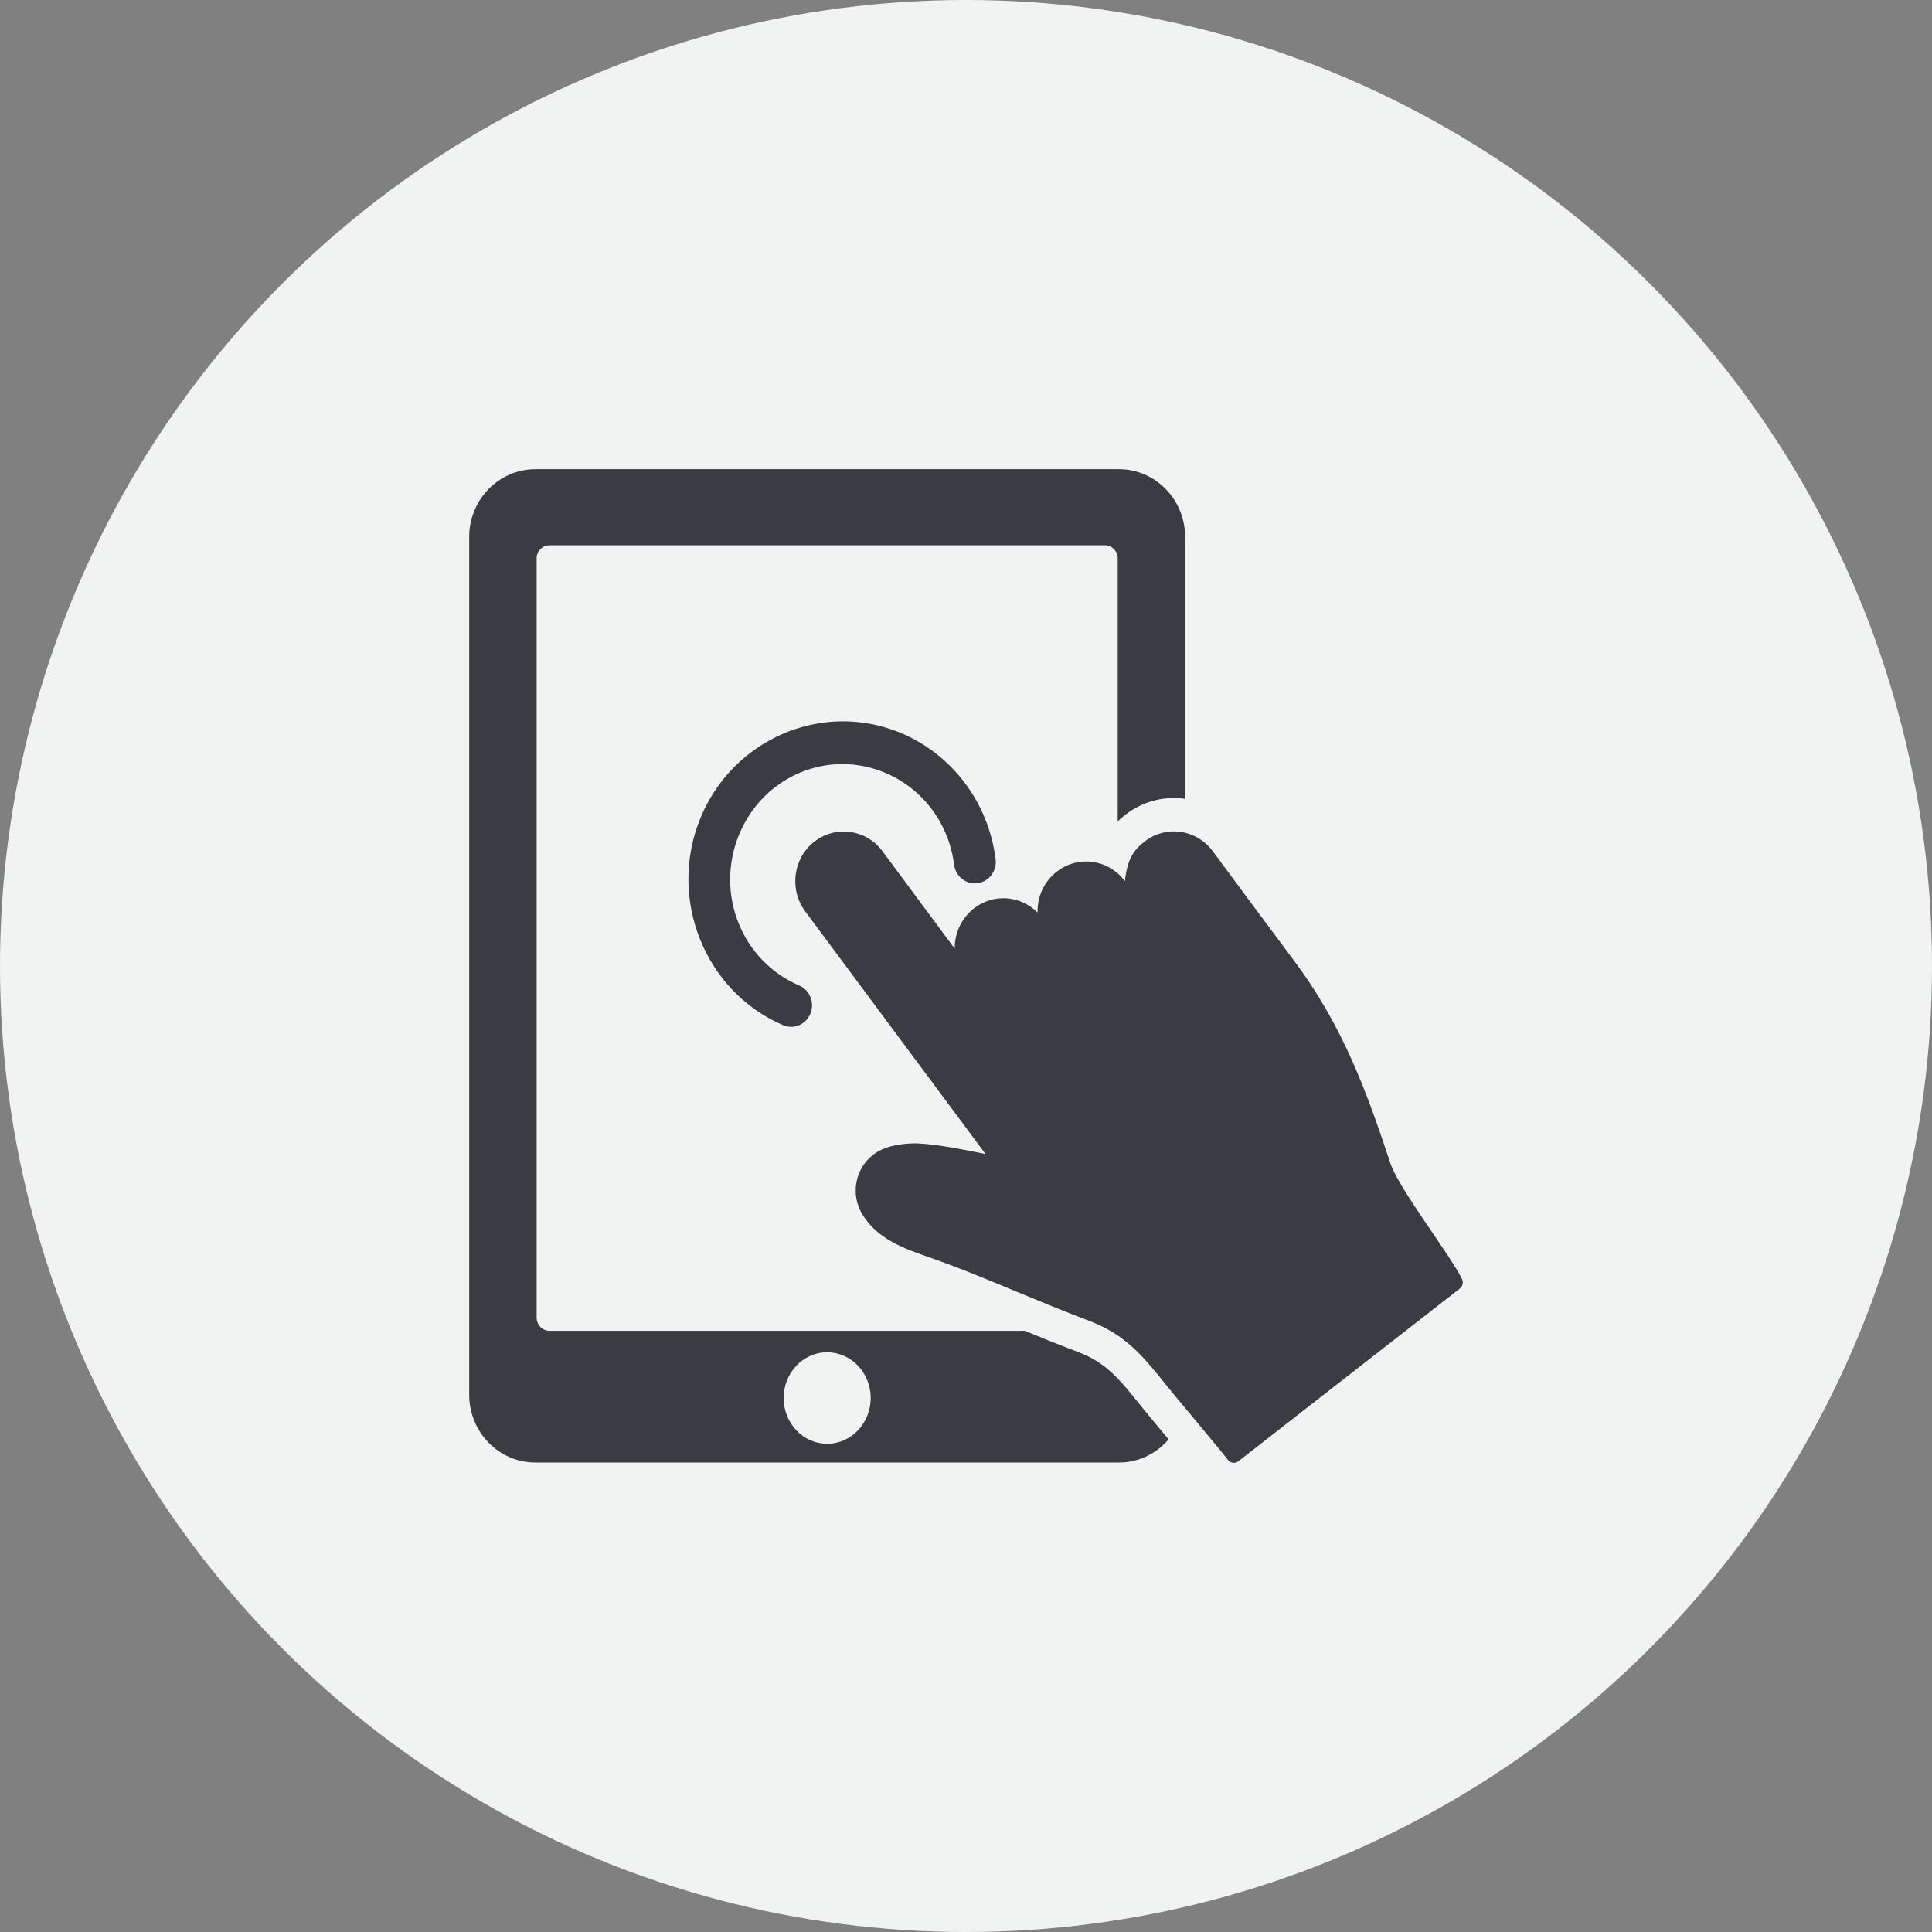 <svg xmlns="http://www.w3.org/2000/svg" width="70" height="70" fill="none" viewBox="0 0 70 70">
    <rect x="0" y="0" width="70" height="70" fill="#808080" stroke="none"/>
    <circle cx="35" cy="35" r="35" fill="#F1F2F2"/>
    <g clip-path="url(#clip0)">
        <path fill="#3B3C43" d="M41.388 51c-.874-1.096-1.339-1.64-2.343-2.02-.646-.244-1.288-.505-1.92-.763H19.9c-.248 0-.457-.215-.457-.468V20.225c0-.253.21-.468.457-.468h20.14c.247 0 .457.215.457.468v9.535c.08-.075.163-.15.254-.222.62-.49 1.39-.702 2.168-.596l.02.003v-9.49C42.94 18.1 41.865 17 40.544 17H19.397C18.075 17 17 18.101 17 19.454v31.082c0 1.353 1.075 2.454 2.396 2.454h21.147c.717 0 1.36-.326 1.799-.84l-.104-.122c-.385-.463-.717-.86-.85-1.028zM29.97 52.311c-.87 0-1.577-.743-1.577-1.657 0-.917.706-1.658 1.577-1.658.87 0 1.577.743 1.577 1.657 0 .915-.707 1.658-1.577 1.658z"/>
        <path fill="#fff" d="M42.94 49.14c-.684-.846-1.354-1.59-2.443-2.139v.748c0 .203-.135.378-.315.442.874.496 1.42 1.173 2.118 2.049.098.122.326.397.601.726.024-.14.04-.283.04-.43V49.14h-.002z"/>
        <path fill="#3B3C43" d="M52.971 46.34c-.442-.894-2.29-3.275-2.594-4.19-.825-2.491-1.689-4.936-3.493-7.345-1.067-1.425-1.893-2.55-2.947-3.97-.258-.347-.614-.57-.999-.664-.06-.015-.118-.025-.179-.033l-.054-.005c-.042-.005-.085-.008-.127-.01h-.068c-.038 0-.075.002-.114.005l-.072.009-.108.016-.074.015c-.035.008-.072.018-.107.03-.024.006-.048.014-.07.022-.037.013-.072.028-.107.043l-.066.027c-.038.018-.075.04-.111.061l-.055.031c-.052.033-.105.069-.156.11l-.003.001c-.37.292-.62.6-.71 1.432l-.001-.003c-.039-.05-.08-.1-.122-.146-.001-.001-.005-.003-.006-.006-.042-.046-.087-.087-.133-.128-.616-.537-1.537-.584-2.208-.06-.466.363-.707.92-.695 1.48-.615-.62-1.599-.7-2.305-.148-.462.36-.702.908-.695 1.46l-2.619-3.534c-.588-.793-1.696-.946-2.468-.345-.772.602-.919 1.735-.33 2.527l6.532 8.79c-.895-.185-2.085-.414-2.702-.383-.506.026-.992.118-1.372.413-.652.505-.821 1.428-.4 2.138.545.92 1.55 1.268 2.437 1.576 1.09.378 2.248.864 3.187 1.254.861.356 1.723.713 2.593 1.042 1.34.506 1.975 1.294 2.847 2.387.309.388 1.92 2.291 2.194 2.658.085.113.26.139.369.054l8.04-6.27c.097-.078.129-.228.071-.341z"/>
        <path fill="#3B3C43" d="M28.958 35.708c-2.083-.893-3.056-3.325-2.184-5.458.873-2.134 3.245-3.133 5.328-2.237 1.344.576 2.284 1.84 2.467 3.321.056.426.44.724.853.666.411-.057.702-.441.652-.864-.252-2.027-1.545-3.767-3.385-4.557-1.953-.838-4.114-.445-5.662.825-.703.578-1.282 1.337-1.652 2.245-1.189 2.908.158 6.275 2.997 7.495.387.165.83-.023.992-.42.16-.395-.02-.849-.406-1.016z"/>
    </g>
    <defs>
        <clipPath id="clip0">
            <path fill="#fff" d="M0 0H36V36H0z" transform="translate(17 17)"/>
        </clipPath>
    </defs>
</svg>
